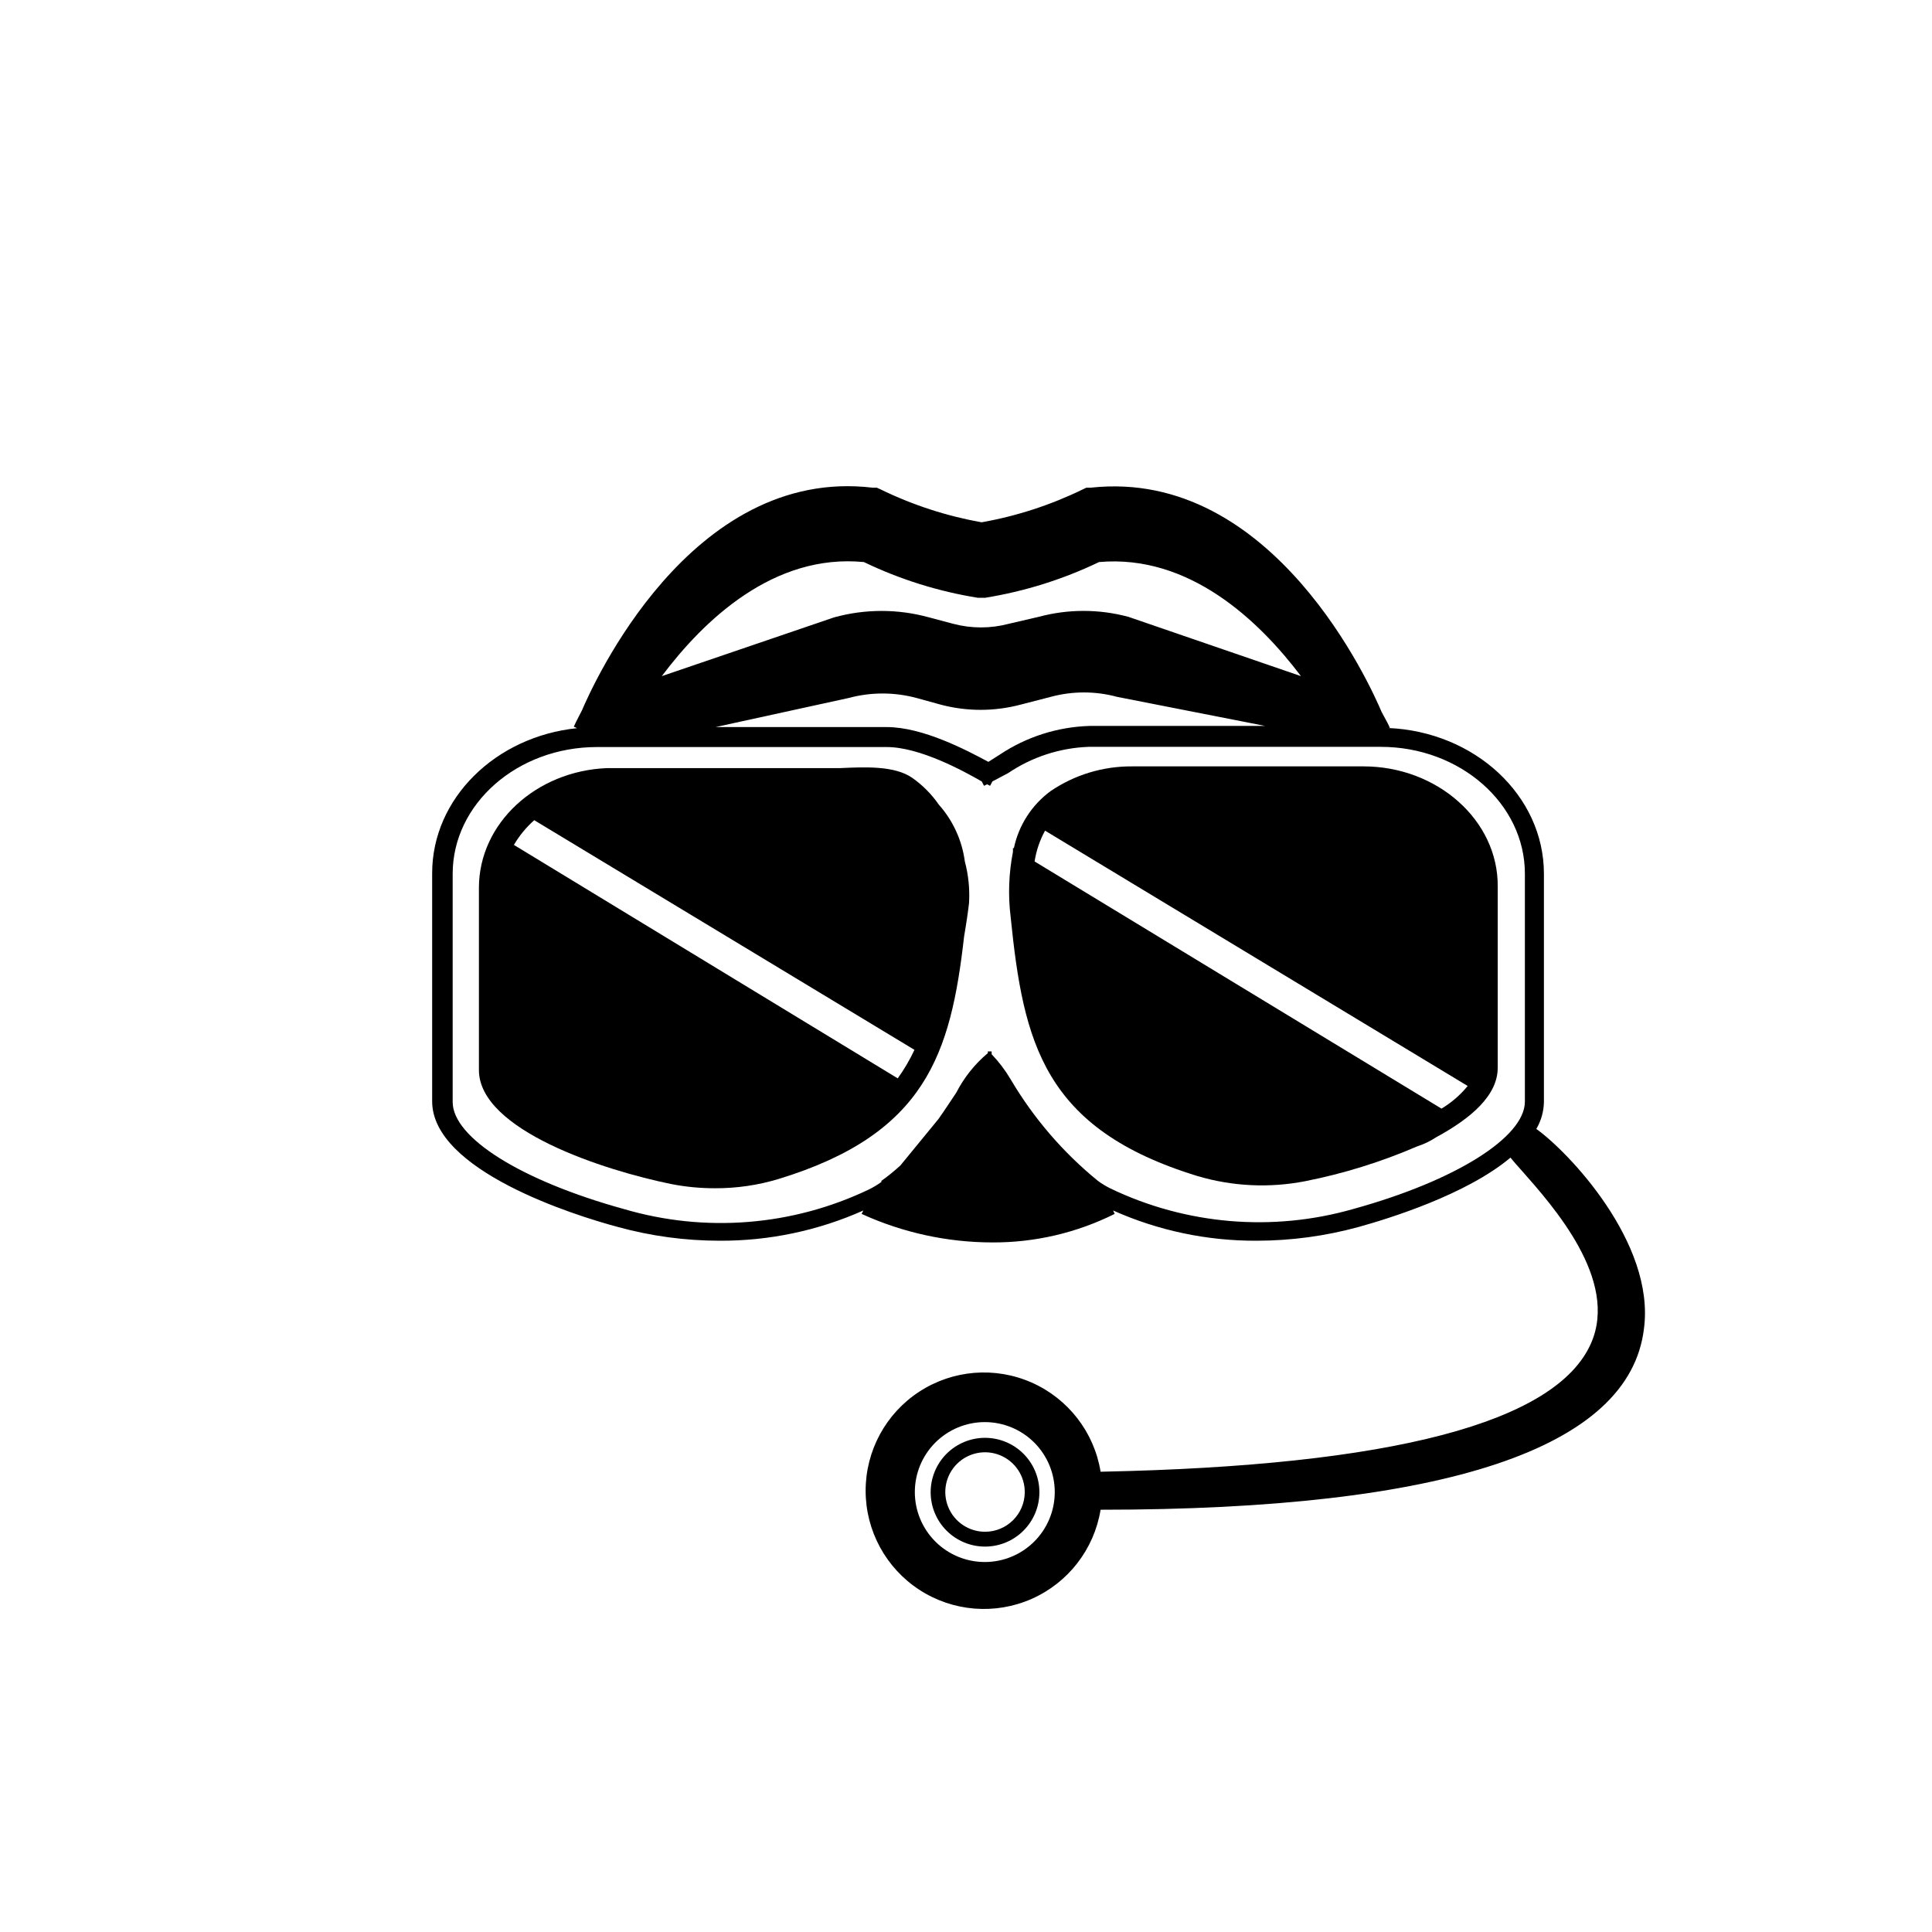 <?xml version="1.0" encoding="UTF-8"?>
<!-- Uploaded to: SVG Repo, www.svgrepo.com, Generator: SVG Repo Mixer Tools -->
<svg fill="#000000" width="800px" height="800px" version="1.1" viewBox="144 144 512 512" xmlns="http://www.w3.org/2000/svg">
 <g>
  <path d="m551.14 443.18c1.277-2.172 1.973-4.637 2.016-7.156v-60.457c0-20.758-18.34-37.684-41.312-38.641h0.453c0-0.352-0.906-1.914-2.168-4.281-2.621-6.195-28.516-64.789-77.133-59.398h-1.109l-0.957 0.453h0.004c-8.488 4.137-17.508 7.07-26.805 8.715-9.277-1.652-18.281-4.586-26.75-8.715l-1.008-0.453h-1.059c-48.469-5.797-74.363 52.645-77.082 58.992-1.258 2.367-2.016 3.981-2.168 4.332l0.855 0.402c-21.562 2.215-38.391 18.59-38.391 38.441v60.457c0 18.34 37.684 30.23 49.273 33.301v0.004c8.75 2.402 17.781 3.621 26.855 3.629 13.137 0.07 26.137-2.66 38.137-8.012l-0.453 0.906c10.879 4.969 22.699 7.547 34.66 7.559 11.242 0.047 22.34-2.539 32.395-7.559l-0.402-0.906c11.984 5.348 24.969 8.082 38.09 8.012 9.09-0.012 18.137-1.23 26.902-3.629 8.012-2.215 28.617-8.566 40.305-18.391 0.754 0.906 1.715 2.066 3.023 3.477 8.312 9.422 25.695 28.918 18.34 45.695-9.219 21.059-52.801 32.496-129.68 34.059h-0.305c-1.703-10.457-8.574-19.344-18.266-23.625s-20.891-3.375-29.77 2.406c-8.879 5.785-14.23 15.66-14.23 26.258 0 10.594 5.352 20.473 14.23 26.254 8.879 5.785 20.078 6.691 29.77 2.41s16.562-13.168 18.266-23.625c91.691 0 140.16-16.375 143.99-47.914 3.074-22.824-20.152-47.055-28.516-53zm-146.11 114.77c-4.922 0.016-9.648-1.93-13.137-5.406-3.484-3.473-5.449-8.191-5.453-13.117-0.004-4.922 1.949-9.645 5.43-13.125 3.484-3.481 8.207-5.434 13.129-5.43 4.922 0.004 9.641 1.965 13.117 5.453 3.473 3.488 5.418 8.215 5.406 13.137-0.016 4.898-1.965 9.594-5.43 13.059-3.465 3.465-8.16 5.418-13.062 5.43zm0.906-212.05c-5.742-3.074-17.332-9.219-26.953-9.219h-45.344l35.266-7.707h0.004c5.891-1.586 12.094-1.586 17.984 0l6.398 1.762v0.004c6.934 1.836 14.227 1.836 21.16 0l8.012-2.066c5.758-1.559 11.824-1.559 17.582 0l39.246 7.707h-46.551c-8.461 0.254-16.68 2.871-23.73 7.559zm37.082-38.441v0.004c-7.769-2.09-15.957-2.09-23.73 0l-8.008 1.863c-4.789 1.262-9.824 1.262-14.613 0l-6.449-1.715v0.004c-8.238-2.281-16.945-2.281-25.188 0l-45.645 15.566c11.082-14.762 29.574-32.547 53.555-30.23 9.562 4.602 19.746 7.793 30.227 9.473h1.863c10.48-1.688 20.66-4.879 30.23-9.473 23.93-2.117 42.422 15.566 53.504 30.23zm59.602 156.94c-21.391 6.117-44.277 4.18-64.336-5.441-1.164-0.574-2.277-1.25-3.324-2.016-9.242-7.531-17.07-16.641-23.125-26.902-1.418-2.406-3.109-4.637-5.039-6.652v-0.754h-1.008v0.453c-3.461 2.898-6.301 6.461-8.363 10.477-1.461 2.168-3.023 4.586-4.734 7.004l-10.078 12.293c-1.594 1.465-3.277 2.828-5.039 4.082v0.301c-1.039 0.738-2.133 1.398-3.273 1.965-20.281 9.699-43.43 11.547-64.992 5.191-27.207-7.508-45.344-18.895-45.344-28.363v-60.457c0-18.539 17.129-33.605 38.238-33.605h76.781c8.816 0 20.453 6.398 25.191 9.117l0.605 1.16 0.805-0.402 0.805 0.402 0.605-1.16 4.18-2.215h0.004c6.297-4.258 13.664-6.668 21.262-6.953h77.484c21.059 0 38.188 15.113 38.188 33.605v60.457c-0.051 9.367-18.285 20.906-45.492 28.414z"/>
  <path d="m405.04 525.04c-3.82 0-7.484 1.52-10.188 4.223-2.703 2.699-4.219 6.367-4.219 10.188s1.516 7.488 4.219 10.188c2.703 2.703 6.367 4.223 10.188 4.223 3.824 0 7.488-1.52 10.191-4.223 2.699-2.699 4.219-6.367 4.219-10.188s-1.52-7.488-4.219-10.188c-2.703-2.703-6.367-4.223-10.191-4.223zm0 24.887v0.004c-4.262 0-8.105-2.574-9.73-6.512-1.629-3.941-0.719-8.477 2.305-11.484 3.023-3.004 7.559-3.894 11.492-2.25 3.934 1.648 6.484 5.504 6.465 9.766-0.027 5.797-4.734 10.48-10.531 10.48z"/>
  <path d="m392.79 357.23c-1.914-2.766-4.301-5.168-7.051-7.106-4.684-3.223-12.344-2.871-19.094-2.57h-61.77c-18.844 0.754-33.957 14.66-33.957 31.738v48.266c0 15.973 33.352 26.652 50.984 30.23 3.82 0.746 7.699 1.117 11.59 1.109 5.719 0.023 11.406-0.809 16.879-2.469 39.047-11.941 45.594-33.25 49.121-64.234 0.656-3.828 1.109-7.055 1.309-8.867 0.223-3.715-0.152-7.441-1.109-11.035-0.746-5.598-3.148-10.844-6.902-15.062zm-112.6 10.68c1.438-2.457 3.258-4.668 5.391-6.551l100.76 60.859c-1.238 2.652-2.723 5.184-4.434 7.559z"/>
  <path d="m505.34 347.1h-61.363c-7.684-0.051-15.203 2.234-21.562 6.551-4.988 3.672-8.449 9.051-9.723 15.113h-0.25l-0.004 1.008c-1.109 5.691-1.316 11.523-0.602 17.281 3.375 33.301 8.715 56.125 49.523 68.617 9.258 2.742 19.039 3.211 28.516 1.363 10.188-2.016 20.137-5.106 29.672-9.223 1.781-0.574 3.477-1.387 5.039-2.418 9.27-5.039 16.324-11.082 16.324-18.438v-48.016c0.152-17.531-16.02-31.84-35.57-31.84zm20.656 90.688-107.82-65.496h0.004c0.441-2.863 1.379-5.625 2.769-8.16l112 67.66c-1.961 2.41-4.332 4.453-7.004 6.047z"/>
 </g>
</svg>